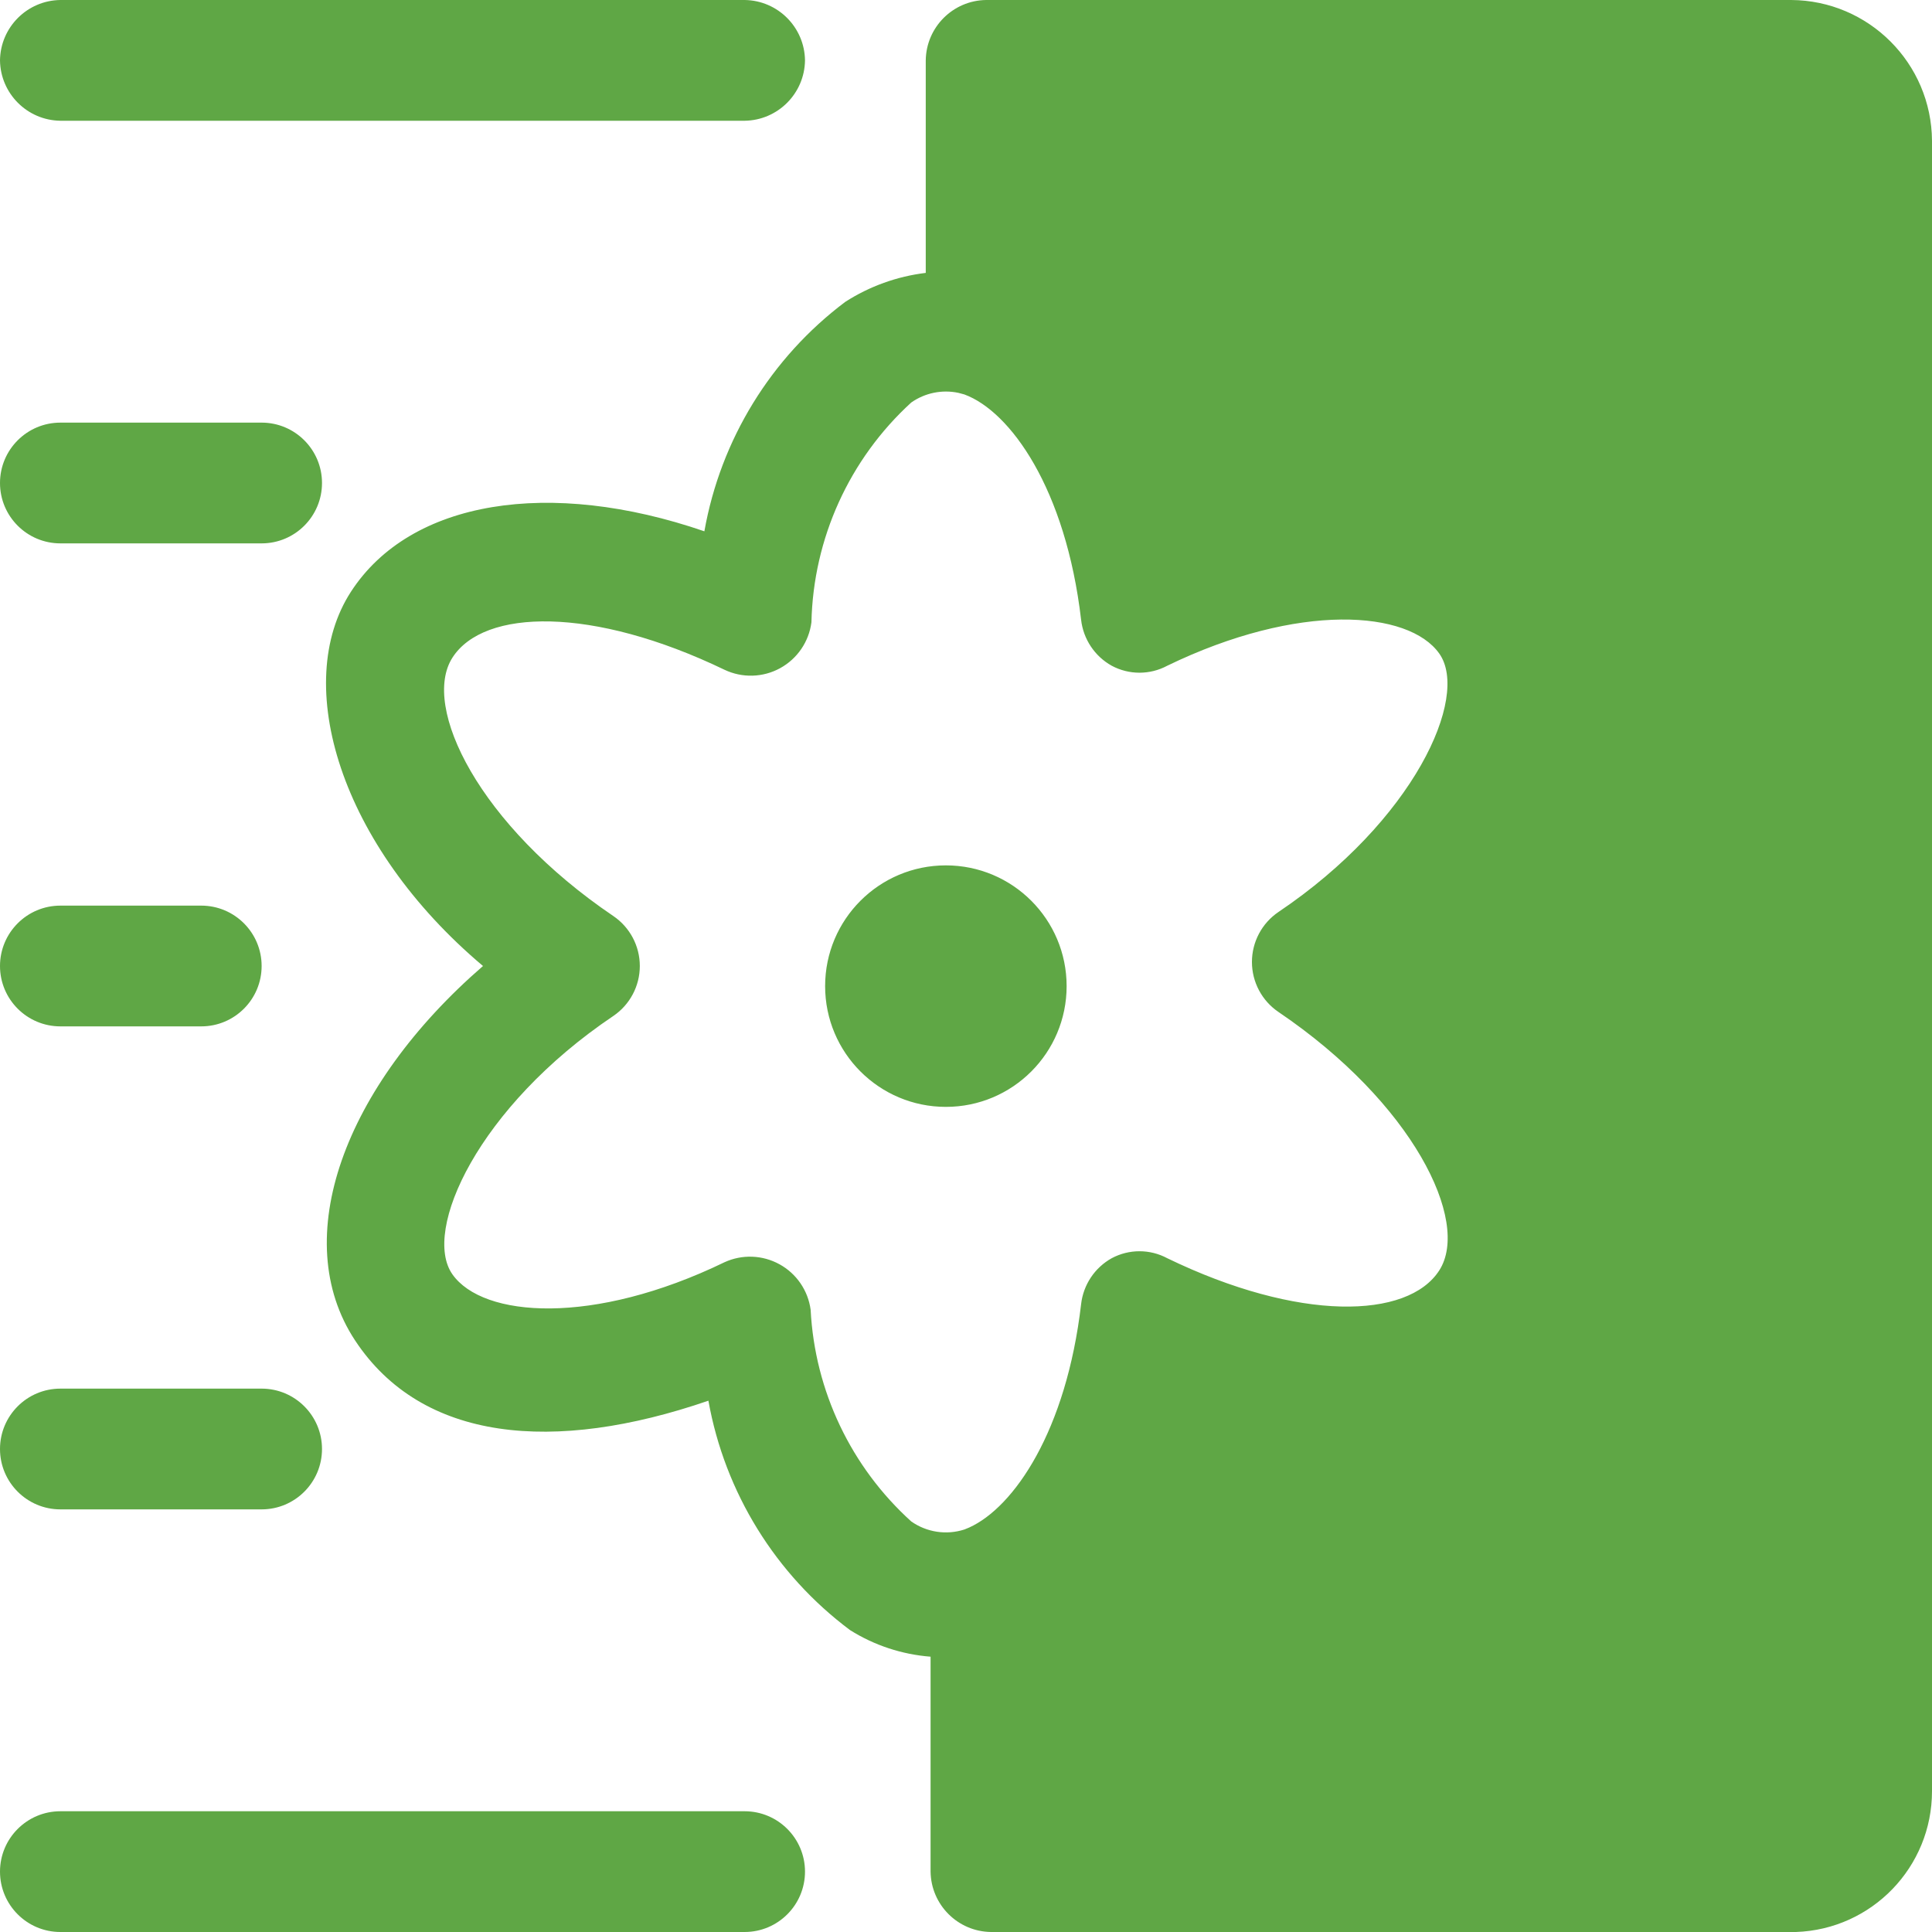 <?xml version="1.0" encoding="UTF-8"?>
<svg width="48px" height="48px" viewBox="0 0 48 48" version="1.1" xmlns="http://www.w3.org/2000/svg" xmlns:xlink="http://www.w3.org/1999/xlink">
    <title>icon-retouch__green</title>
    <g id="Page-1" stroke="none" stroke-width="1" fill="none" fill-rule="evenodd">
        <path d="M44.5,0 C46.428,0.011 47.989,1.572 48,3.5 L48,44.5 C48.001,46.387 46.506,47.935 44.62,48 L24.62,48 C23.796,47.989 23.131,47.324 23.12,46.5 L23.12,41.16 C22.41,41.105 21.723,40.879 21.12,40.5 C19.266,39.115 18.008,37.078 17.6,34.8 C13.76,36.12 10.48,35.82 8.82,33.3 C7.16,30.78 8.54,27 12,24 C8.44,21 7.24,16.98 8.72,14.7 C10.2,12.42 13.66,11.88 17.5,13.2 C17.903,10.925 19.154,8.888 21,7.5 C21.604,7.112 22.288,6.866 23,6.78 L23,1.5 C23.011,0.676 23.676,0.011 24.5,0 L44.5,0 Z M18.5,45 C19.328,45 20,45.672 20,46.5 C20,47.328 19.328,48 18.5,48 L1.5,48 C0.672,48 0,47.328 0,46.5 C0,45.672 0.672,45 1.5,45 L18.5,45 Z M22.64,10 C21.102,11.405 20.206,13.378 20.16,15.46 C20.098,15.943 19.809,16.367 19.381,16.601 C18.954,16.835 18.44,16.849 18,16.64 C14.72,15.06 12.02,15.12 11.24,16.34 C10.46,17.56 11.9,20.5 15.24,22.76 C15.65,23.039 15.896,23.504 15.896,24 C15.896,24.496 15.65,24.961 15.24,25.24 C11.88,27.5 10.48,30.58 11.24,31.66 C12,32.74 14.74,32.94 18,31.36 C18.438,31.159 18.945,31.178 19.367,31.411 C19.789,31.643 20.076,32.062 20.14,32.54 C20.244,34.555 21.143,36.447 22.64,37.8 C23.024,38.07 23.513,38.144 23.96,38 L24.079,37.951 C25.194,37.446 26.493,35.548 26.86,32.4 C26.915,31.92 27.198,31.495 27.62,31.26 C28.051,31.029 28.569,31.029 29,31.26 C32.26,32.84 34.98,32.78 35.76,31.56 C36.54,30.34 35.1,27.4 31.76,25.14 C31.35,24.861 31.104,24.396 31.104,23.9 C31.104,23.404 31.35,22.939 31.76,22.66 C35.12,20.4 36.52,17.32 35.76,16.24 C35,15.16 32.26,14.96 29,16.54 C28.569,16.771 28.051,16.771 27.62,16.54 C27.198,16.305 26.915,15.88 26.86,15.4 C26.48,12.14 25.1,10.22 23.96,9.8 L23.81,9.76 C23.406,9.675 22.982,9.76 22.64,10 Z M6.5,34.5 C7.328,34.5 8,35.172 8,36 C8,36.828 7.328,37.5 6.5,37.5 L1.5,37.5 C0.672,37.5 0,36.828 0,36 C0,35.172 0.672,34.5 1.5,34.5 Z M23.5,21.5 C25.157,21.5 26.5,22.843 26.5,24.5 C26.5,26.157 25.157,27.5 23.5,27.5 C21.843,27.5 20.5,26.157 20.5,24.5 C20.5,22.843 21.843,21.5 23.5,21.5 Z M5,22.5 C5.828,22.5 6.5,23.172 6.5,24 C6.5,24.828 5.828,25.5 5,25.5 L1.5,25.5 C0.672,25.5 0,24.828 0,24 C0,23.172 0.672,22.5 1.5,22.5 Z M6.5,10.5 C7.328,10.5 8,11.172 8,12 C8,12.828 7.328,13.5 6.5,13.5 L1.5,13.5 C0.672,13.5 0,12.828 0,12 C0,11.172 0.672,10.5 1.5,10.5 Z M18.5,0 C19.324,0.011 19.989,0.676 20,1.5 C19.989,2.324 19.324,2.989 18.5,3 L1.5,3 C0.676,2.989 0.011,2.324 0,1.5 C0.011,0.676 0.676,0.011 1.5,0 L18.5,0 Z" id="icon-retouch__green" fill="#5FA745" fill-rule="nonzero"></path>
    </g>
</svg>